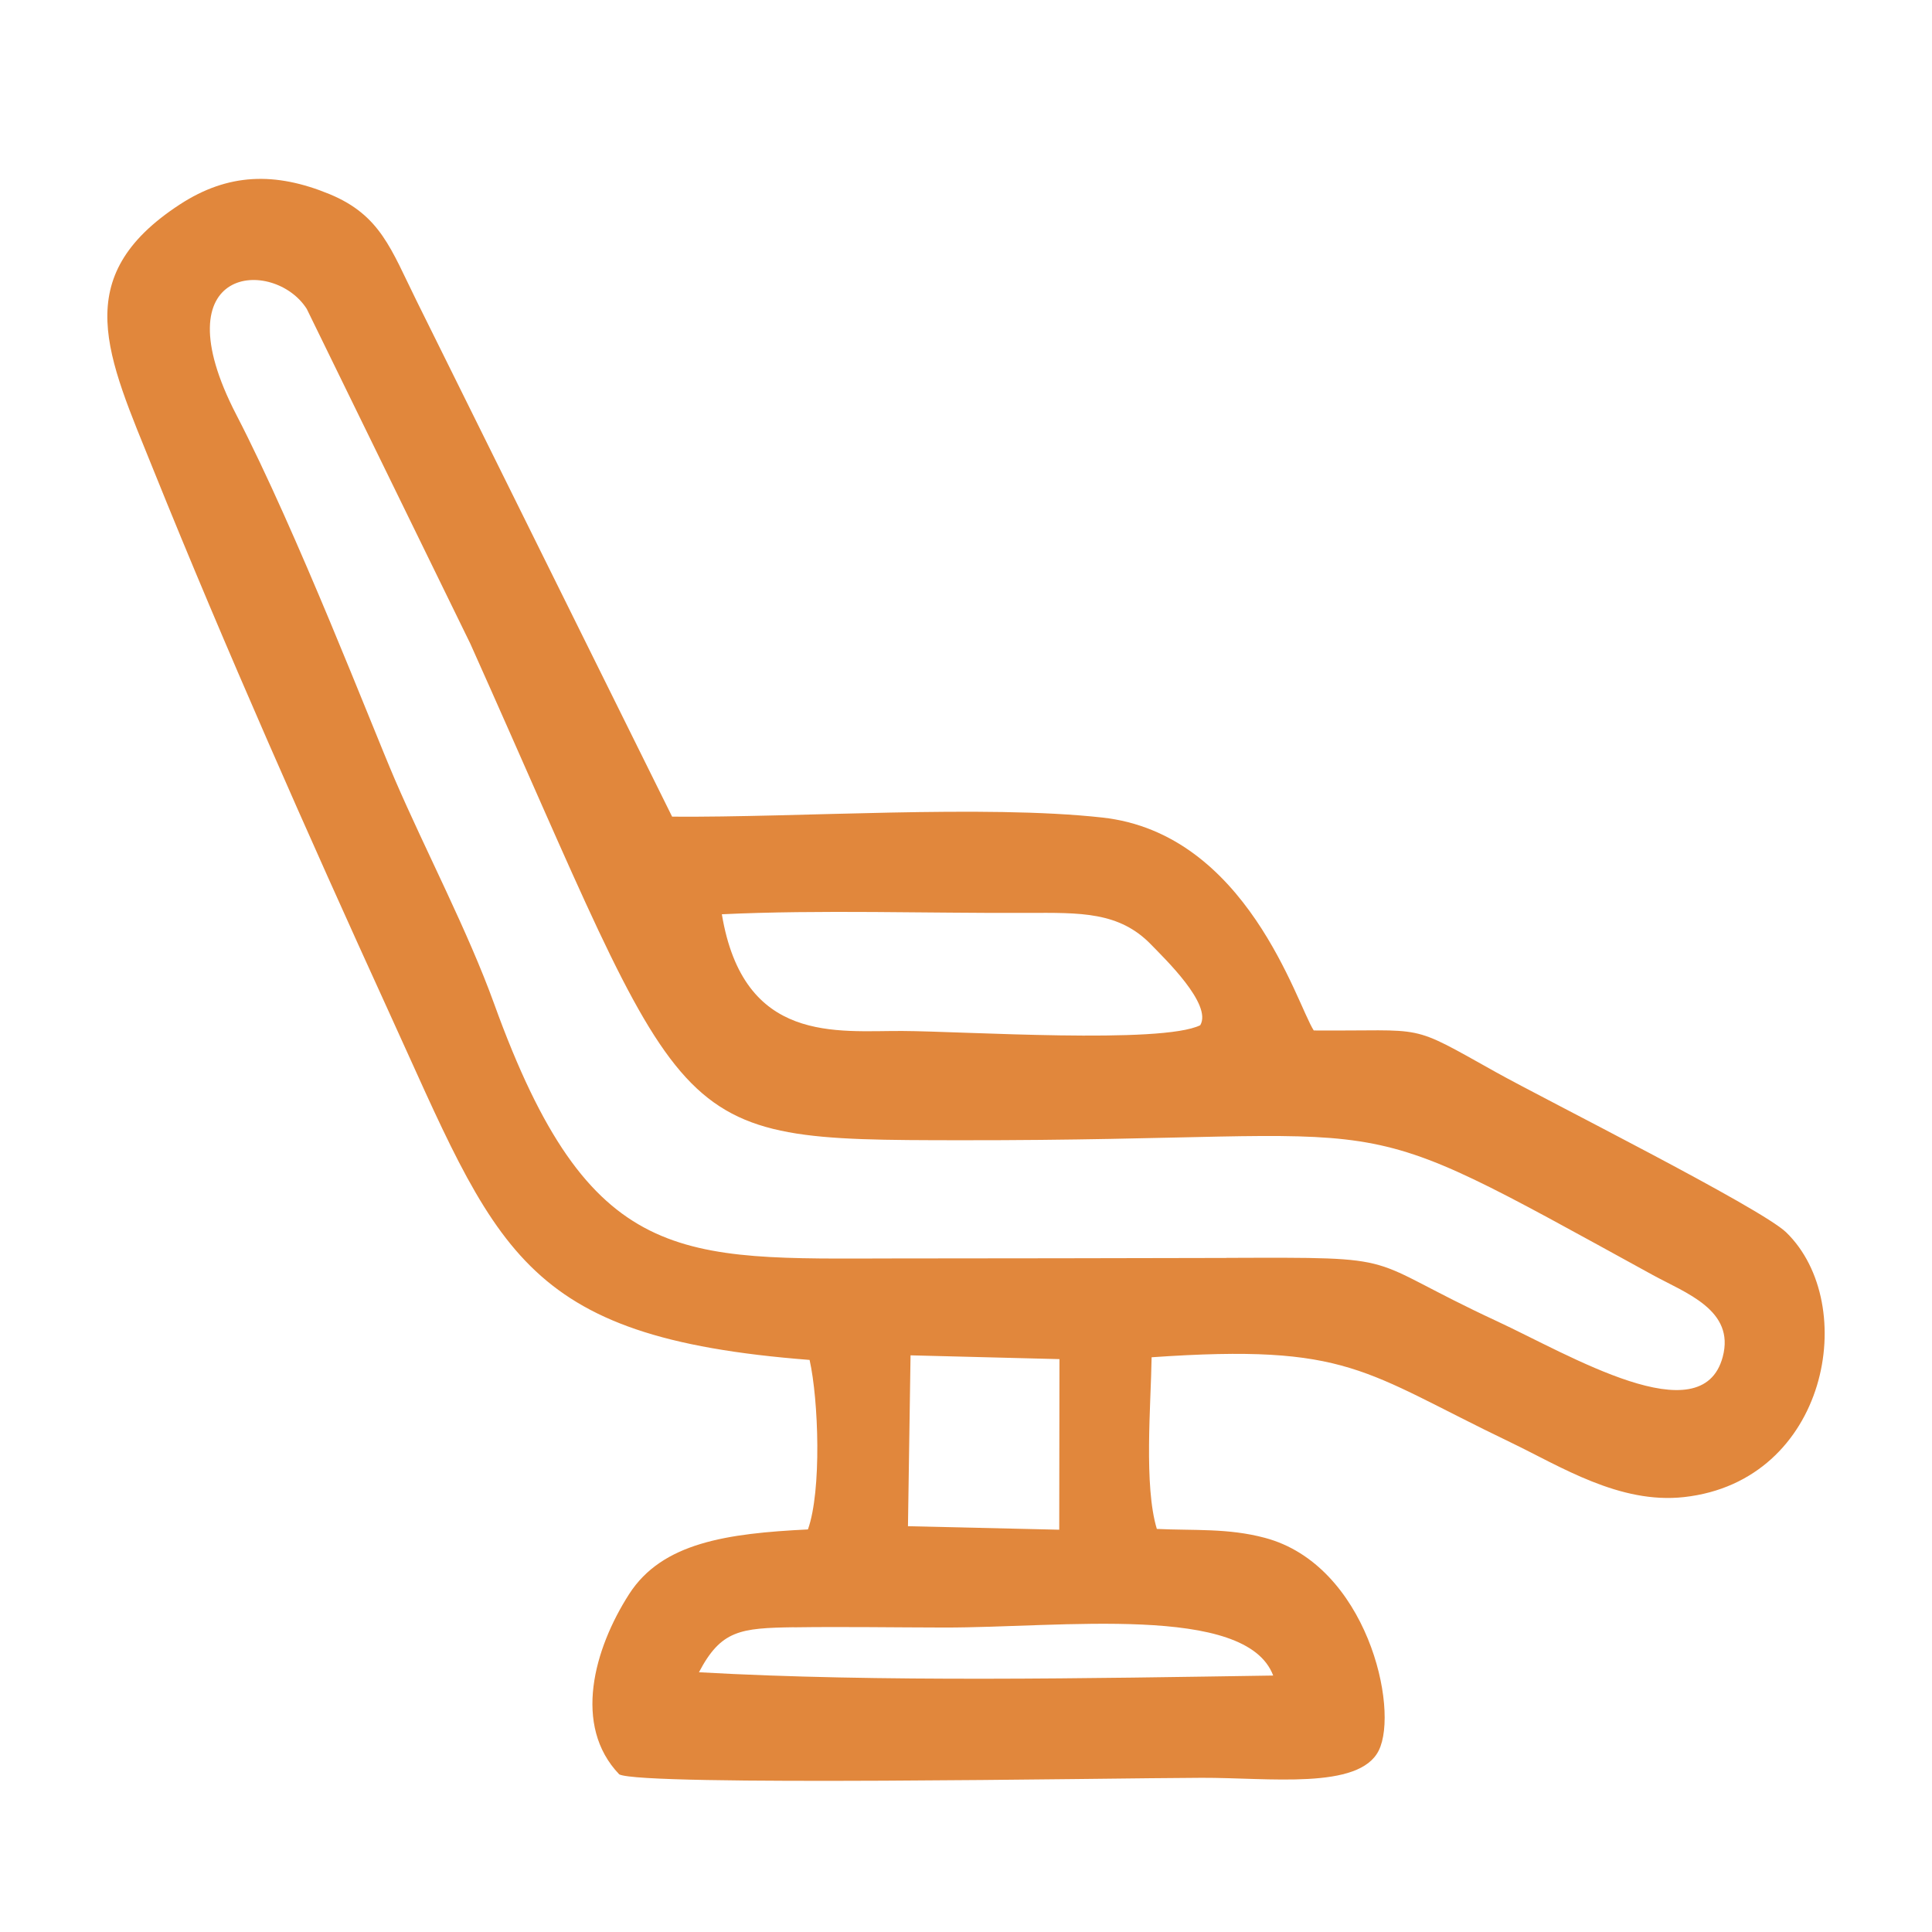 <?xml version="1.0" encoding="UTF-8"?> <svg xmlns="http://www.w3.org/2000/svg" width="27" height="27" viewBox="0 0 27 27" fill="none"><path fill-rule="evenodd" clip-rule="evenodd" d="M11.098 22.742C11.799 22.732 12.491 22.744 13.191 22.745C14.818 22.749 17.414 22.407 17.793 23.416C15.271 23.454 12.277 23.512 9.768 23.37C10.077 22.781 10.345 22.752 11.099 22.741L11.098 22.742ZM12.726 18.941L14.806 18.994L14.803 21.378L12.689 21.329L12.725 18.941H12.726ZM16.775 14.327C16.237 14.595 13.468 14.412 12.61 14.408C11.697 14.403 10.391 14.596 10.088 12.777C11.461 12.712 12.964 12.764 14.352 12.758C15.102 12.755 15.643 12.739 16.091 13.205C16.272 13.393 16.945 14.036 16.774 14.327H16.775ZM17.141 17.58C15.591 17.585 14.043 17.585 12.493 17.587C9.504 17.592 8.241 17.725 6.906 14.029C6.538 13.011 5.948 11.89 5.517 10.89C5.195 10.143 4.156 7.445 3.303 5.797C2.213 3.69 3.833 3.601 4.287 4.317L6.572 8.994C9.674 15.916 9.225 15.931 13.422 15.935C19.908 15.942 18.58 15.341 23.097 17.818C23.558 18.071 24.251 18.308 24.075 18.964C23.782 20.056 21.931 18.933 20.92 18.464C18.983 17.564 19.724 17.57 17.138 17.579L17.141 17.58ZM11.314 19.004C11.44 19.566 11.484 20.832 11.291 21.374C10.163 21.43 9.255 21.557 8.792 22.278C8.303 23.04 8 24.115 8.654 24.797C8.976 24.965 15.478 24.849 16.792 24.845C17.733 24.842 18.993 25.018 19.268 24.464C19.558 23.881 19.102 21.869 17.675 21.491C17.159 21.354 16.691 21.392 16.167 21.367C15.984 20.764 16.084 19.637 16.094 18.968C18.866 18.776 19.04 19.164 21.11 20.157C21.81 20.494 22.633 21.022 23.535 20.922C25.547 20.699 25.997 18.228 24.963 17.223C24.61 16.88 21.596 15.369 20.908 14.985C19.654 14.285 19.97 14.413 18.36 14.401C18.12 14.03 17.428 11.647 15.403 11.425C13.752 11.243 11.155 11.427 9.393 11.413L5.82 4.201C5.465 3.483 5.317 3.008 4.608 2.714C3.845 2.399 3.185 2.419 2.512 2.858C0.951 3.877 1.5 4.968 2.147 6.573C3.14 9.038 4.32 11.7 5.419 14.107C6.951 17.457 7.24 18.689 11.313 19.005L11.314 19.004Z" fill="#E1873C"></path></svg> 